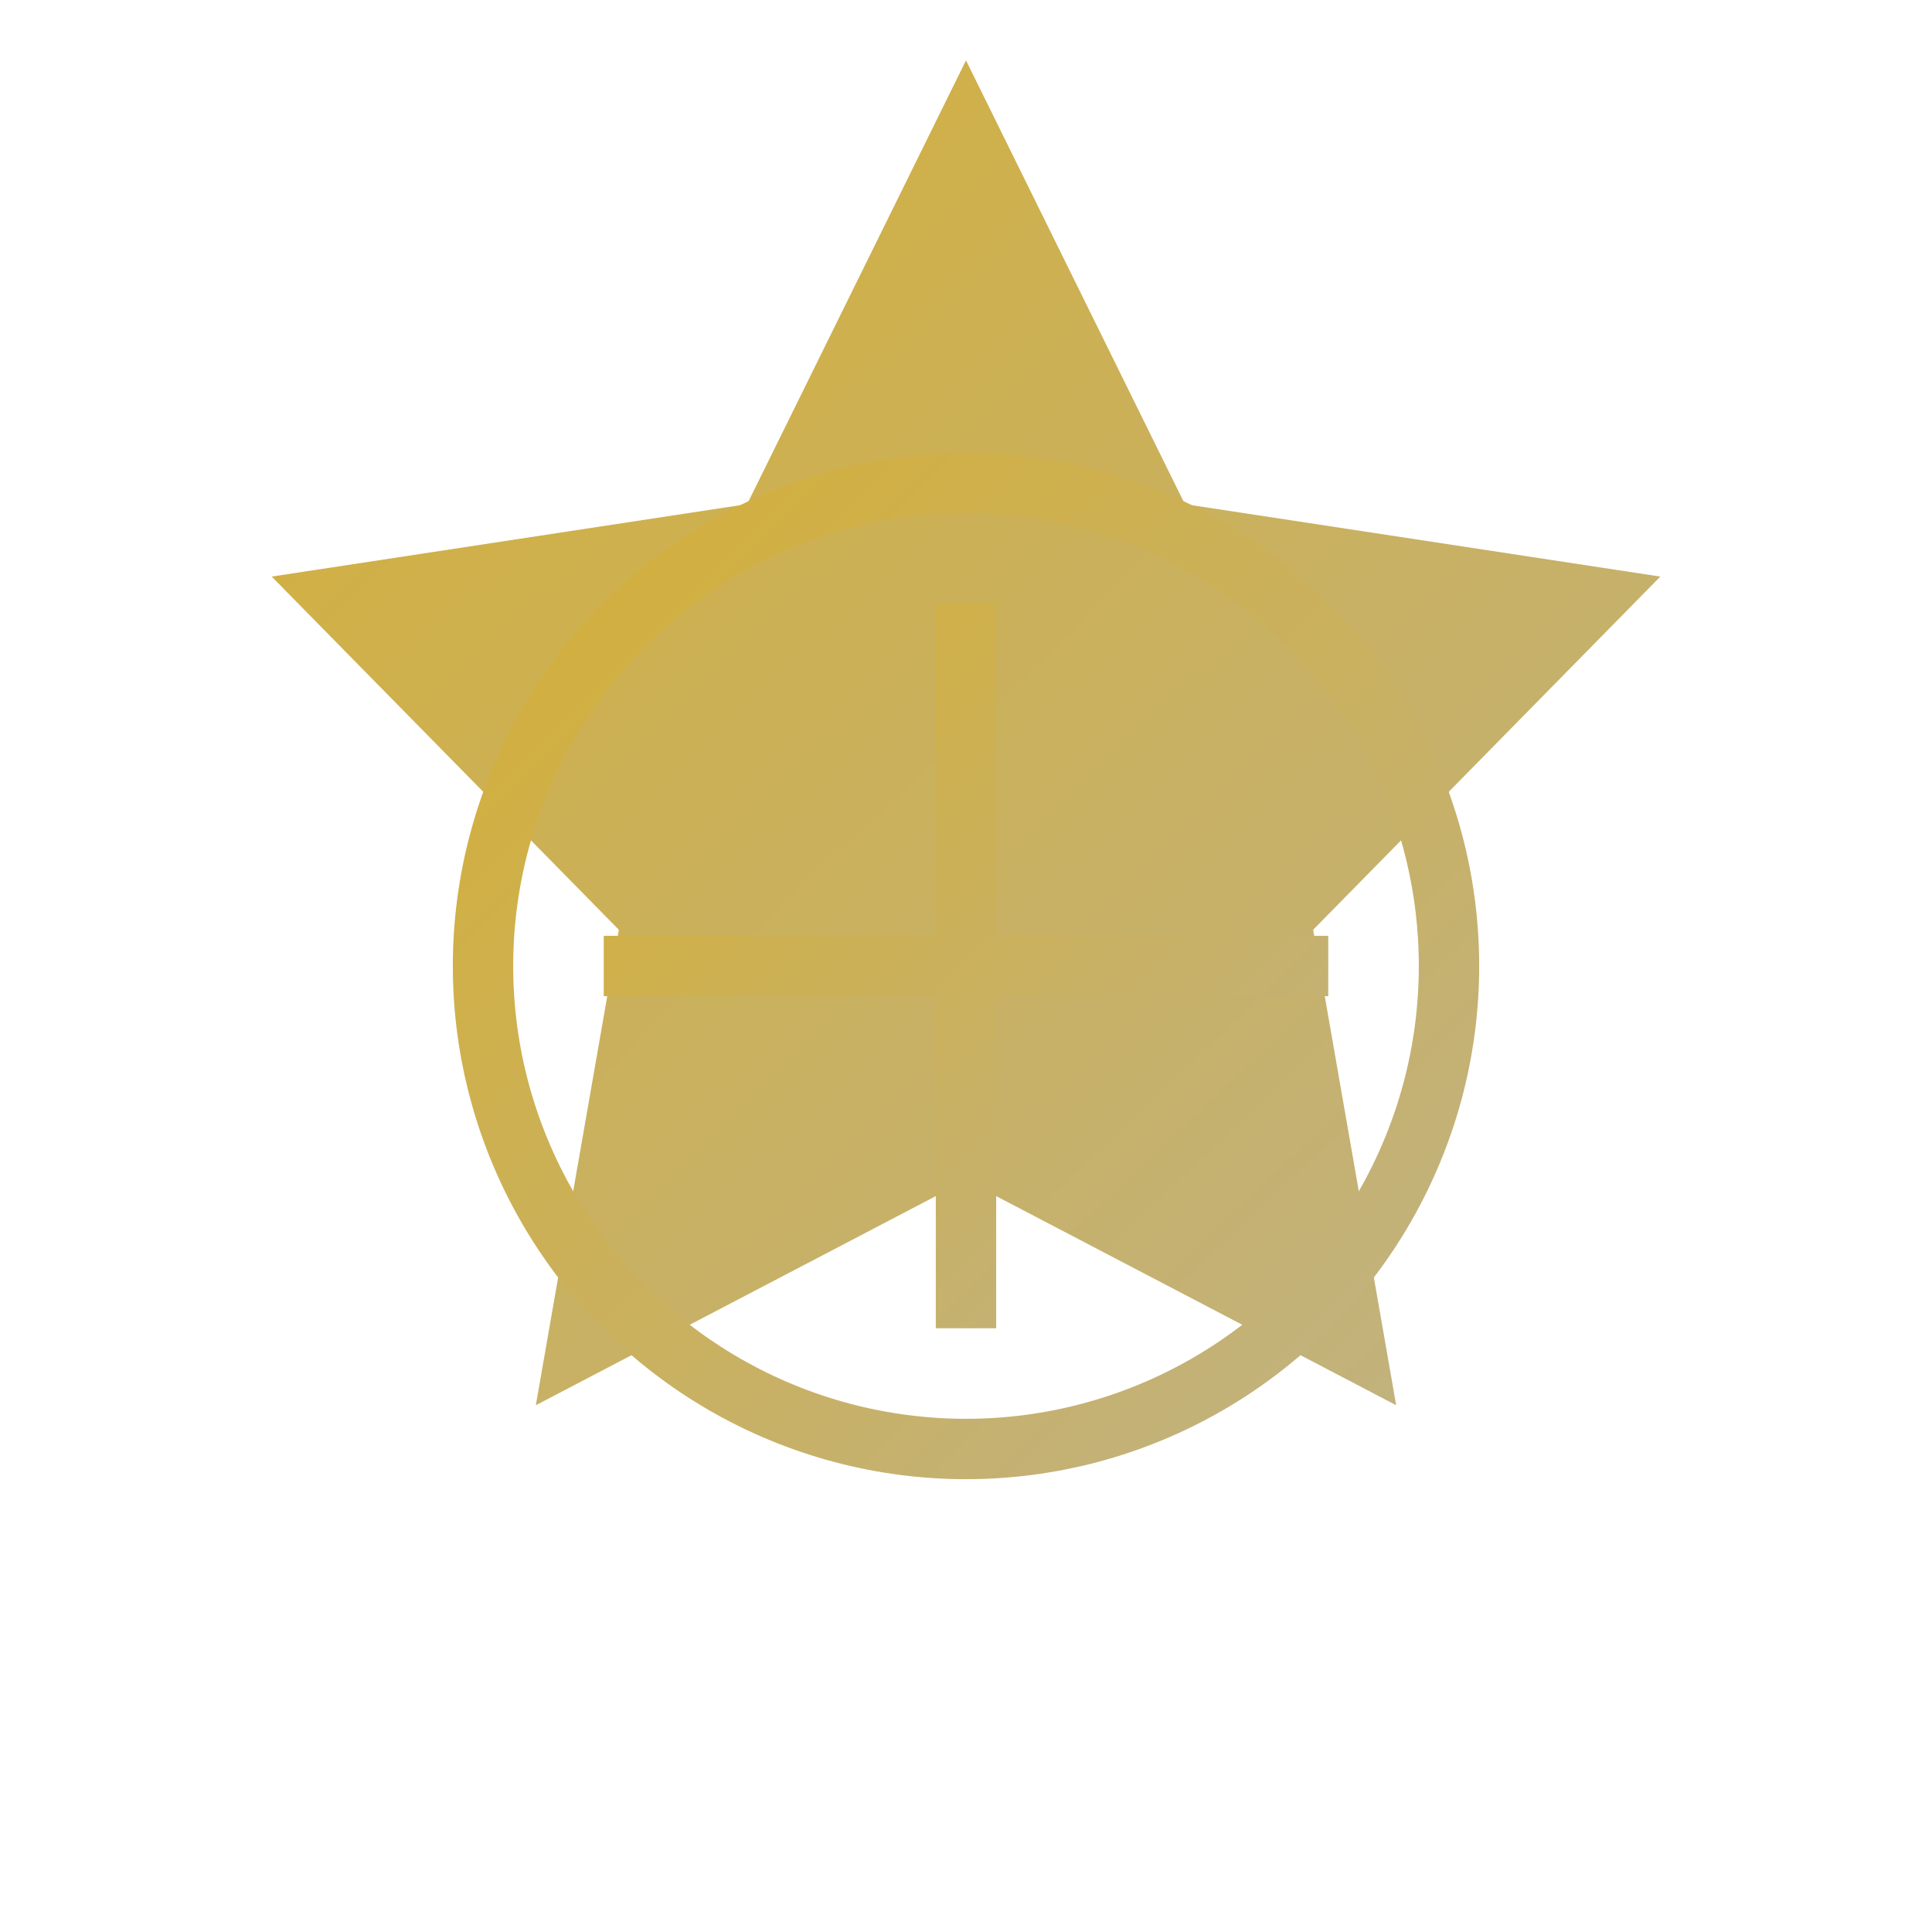 <?xml version="1.0" encoding="UTF-8"?>
<svg width="128" height="128" viewBox="0 0 128 128" xmlns="http://www.w3.org/2000/svg">
  <defs>
    <linearGradient id="mysticalGradient" x1="0%" y1="0%" x2="100%" y2="100%">
      <stop offset="0%" style="stop-color:#D4AF37"/>
      <stop offset="100%" style="stop-color:#C0B283"/>
    </linearGradient>
  </defs>
  <path d="M64 4L78.5 33.4L110 38.2L87 61.6L92.5 93.1L64 78.2L35.5 93.1L41 61.6L18 38.2L49.5 33.4L64 4Z" fill="url(#mysticalGradient)"/>
  <circle cx="64" cy="64" r="32" fill="none" stroke="url(#mysticalGradient)" stroke-width="4"/>
  <path d="M64 40V88M40 64H88" stroke="url(#mysticalGradient)" stroke-width="4"/>
</svg> 